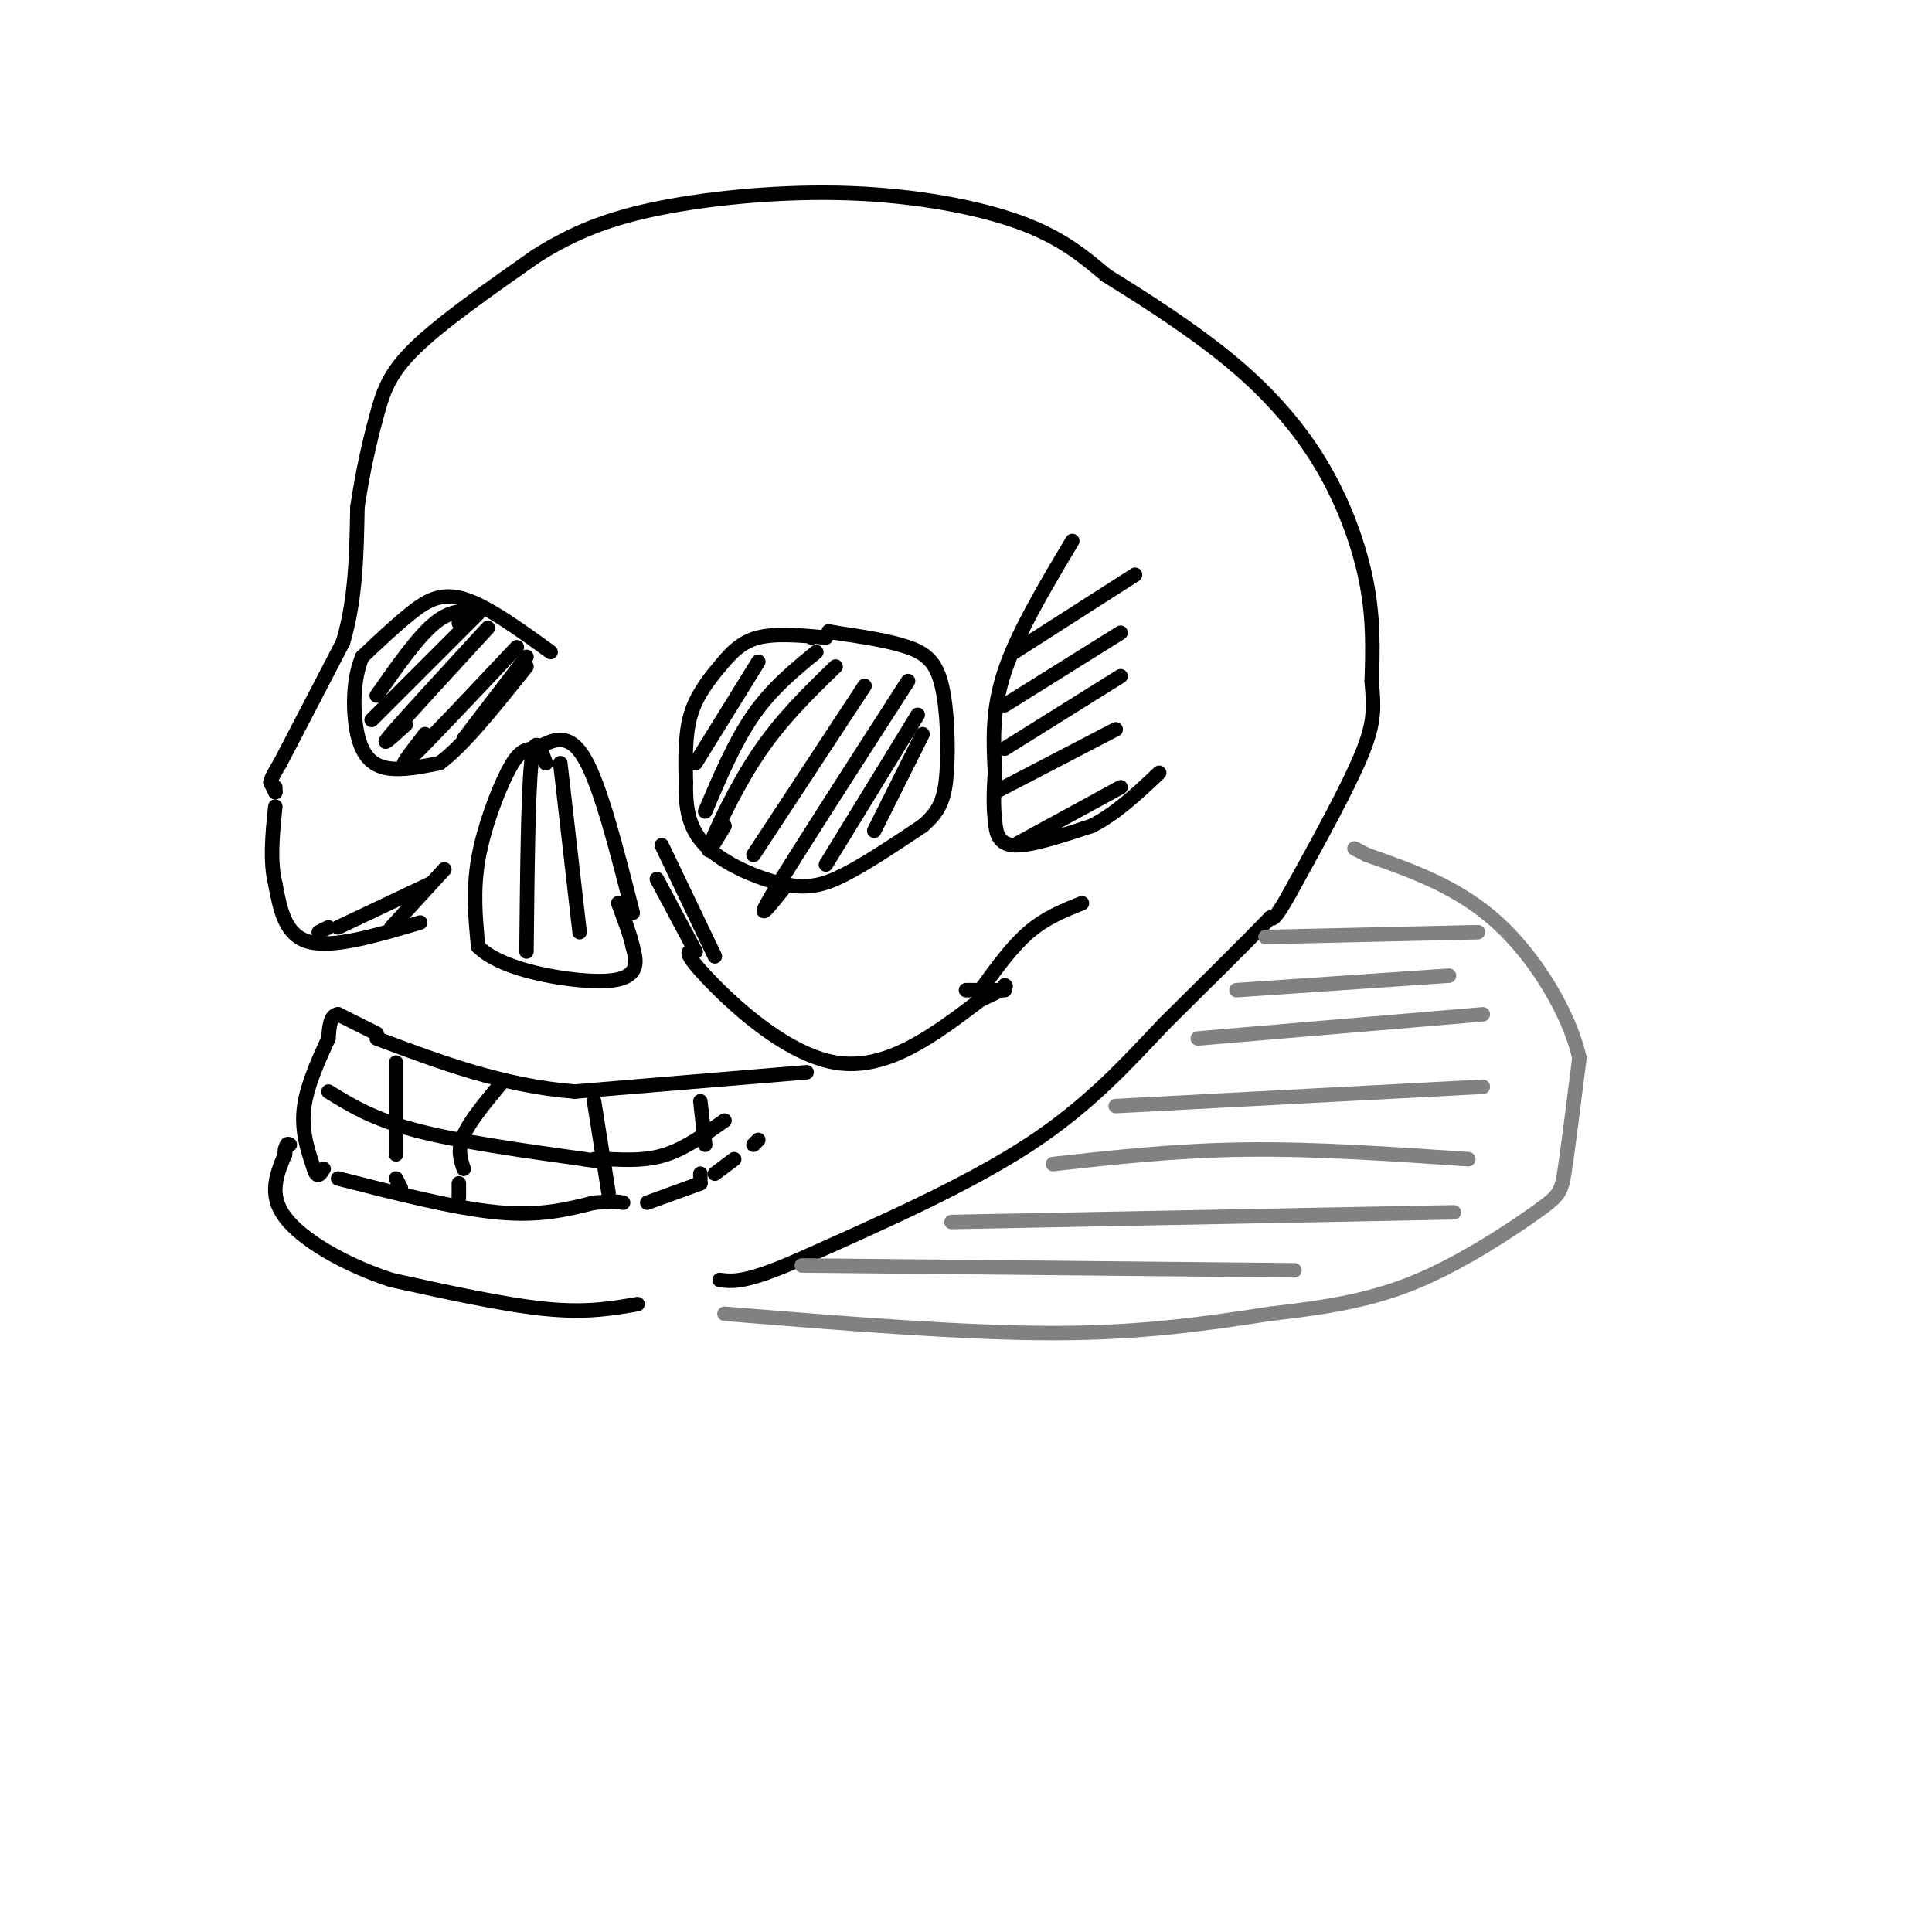 <svg viewBox='0 0 400 400' version='1.1' xmlns='http://www.w3.org/2000/svg' xmlns:xlink='http://www.w3.org/1999/xlink'><g fill='none' stroke='rgb(0,0,0)' stroke-width='3' stroke-linecap='round' stroke-linejoin='round'><path d='M171,132c-5.185,-0.464 -10.369,-0.929 -14,0c-3.631,0.929 -5.708,3.250 -8,6c-2.292,2.750 -4.798,5.929 -6,10c-1.202,4.071 -1.101,9.036 -1,14'/><path d='M142,162c-0.062,4.625 0.282,9.188 4,13c3.718,3.812 10.809,6.872 16,8c5.191,1.128 8.483,0.322 13,-2c4.517,-2.322 10.258,-6.161 16,-10'/><path d='M191,171c3.604,-3.065 4.616,-5.729 5,-11c0.384,-5.271 0.142,-13.150 -1,-18c-1.142,-4.850 -3.183,-6.671 -7,-8c-3.817,-1.329 -9.408,-2.164 -15,-3'/><path d='M173,131c-2.500,-0.500 -1.250,-0.250 0,0'/><path d='M168,132c0.000,0.000 0.000,0.000 0,0'/><path d='M131,189c-3.333,-13.167 -6.667,-26.333 -10,-32c-3.333,-5.667 -6.667,-3.833 -10,-2'/><path d='M111,155c-2.548,-0.036 -3.917,0.875 -6,5c-2.083,4.125 -4.881,11.464 -6,18c-1.119,6.536 -0.560,12.268 0,18'/><path d='M99,196c4.381,4.429 15.333,6.500 22,7c6.667,0.500 9.048,-0.571 10,-2c0.952,-1.429 0.476,-3.214 0,-5'/><path d='M131,196c-0.500,-2.333 -1.750,-5.667 -3,-9'/><path d='M114,135c-6.600,-4.778 -13.200,-9.556 -18,-11c-4.800,-1.444 -7.800,0.444 -11,3c-3.200,2.556 -6.600,5.778 -10,9'/><path d='M75,136c-2.000,4.583 -2.000,11.542 -1,16c1.000,4.458 3.000,6.417 6,7c3.000,0.583 7.000,-0.208 11,-1'/><path d='M91,158c4.833,-3.500 11.417,-11.750 18,-20'/><path d='M167,222c0.000,0.000 -48.000,4.000 -48,4'/><path d='M119,226c-14.833,-1.167 -27.917,-6.083 -41,-11'/><path d='M78,214c0.000,0.000 -8.000,-4.000 -8,-4'/><path d='M70,210c-1.667,0.167 -1.833,2.583 -2,5'/><path d='M68,215c-1.511,3.311 -4.289,9.089 -5,14c-0.711,4.911 0.644,8.956 2,13'/><path d='M65,242c0.667,2.167 1.333,1.083 2,0'/><path d='M70,244c12.083,3.083 24.167,6.167 33,7c8.833,0.833 14.417,-0.583 20,-2'/><path d='M123,249c4.333,-0.333 5.167,-0.167 6,0'/><path d='M134,249c0.000,0.000 11.000,-4.000 11,-4'/><path d='M148,243c0.000,0.000 4.000,-3.000 4,-3'/><path d='M156,237c0.000,0.000 1.000,-1.000 1,-1'/><path d='M68,226c4.583,2.833 9.167,5.667 18,8c8.833,2.333 21.917,4.167 35,6'/><path d='M121,240c6.167,1.000 4.083,0.500 2,0'/><path d='M126,240c4.000,0.167 8.000,0.333 12,-1c4.000,-1.333 8.000,-4.167 12,-7'/><path d='M82,220c0.000,0.000 0.000,19.000 0,19'/><path d='M82,244c0.000,0.000 1.000,2.000 1,2'/><path d='M104,224c-3.333,4.000 -6.667,8.000 -8,11c-1.333,3.000 -0.667,5.000 0,7'/><path d='M95,245c0.000,0.000 0.000,3.000 0,3'/><path d='M123,228c0.000,0.000 3.000,19.000 3,19'/><path d='M145,228c0.000,0.000 1.000,9.000 1,9'/><path d='M145,243c0.000,0.000 0.000,2.000 0,2'/><path d='M144,197c-1.489,-0.178 -2.978,-0.356 2,5c4.978,5.356 16.422,16.244 27,18c10.578,1.756 20.289,-5.622 30,-13'/><path d='M203,207c5.833,-2.667 5.417,-2.833 5,-3'/><path d='M208,205c0.000,0.000 -8.000,0.000 -8,0'/><path d='M87,191c-9.000,2.667 -18.000,5.333 -23,4c-5.000,-1.333 -6.000,-6.667 -7,-12'/><path d='M57,183c-1.167,-4.667 -0.583,-10.333 0,-16'/><path d='M57,164c0.000,0.000 0.000,-1.000 0,-1'/><path d='M57,164c0.000,0.000 -1.000,-2.000 -1,-2'/><path d='M56,162c0.167,-1.000 1.083,-2.500 2,-4'/><path d='M58,158c2.500,-4.833 7.750,-14.917 13,-25'/><path d='M71,133c2.667,-8.833 2.833,-18.417 3,-28'/><path d='M74,105c1.190,-8.024 2.667,-14.083 4,-19c1.333,-4.917 2.524,-8.690 8,-14c5.476,-5.310 15.238,-12.155 25,-19'/><path d='M111,53c7.893,-4.962 15.126,-7.866 26,-10c10.874,-2.134 25.389,-3.498 39,-3c13.611,0.498 26.317,2.856 35,6c8.683,3.144 13.341,7.072 18,11'/><path d='M229,57c7.662,4.764 17.817,11.174 26,18c8.183,6.826 14.396,14.069 19,22c4.604,7.931 7.601,16.552 9,24c1.399,7.448 1.199,13.724 1,20'/><path d='M284,141c0.378,5.156 0.822,8.044 -2,15c-2.822,6.956 -8.911,17.978 -15,29'/><path d='M267,185c-3.167,5.667 -3.583,5.333 -4,5'/><path d='M263,190c-4.333,4.500 -13.167,13.250 -22,22'/><path d='M241,212c-7.511,7.911 -15.289,16.689 -28,25c-12.711,8.311 -30.356,16.156 -48,24'/><path d='M165,261c-10.667,4.667 -13.333,4.333 -16,4'/><path d='M132,270c-5.250,0.917 -10.500,1.833 -19,1c-8.500,-0.833 -20.250,-3.417 -32,-6'/><path d='M81,265c-9.867,-3.244 -18.533,-8.356 -22,-13c-3.467,-4.644 -1.733,-8.822 0,-13'/><path d='M59,239c0.167,-2.500 0.583,-2.250 1,-2'/><path d='M59,238c0.000,0.000 0.000,1.000 0,1'/><path d='M113,158c0.000,0.000 0.000,0.000 0,0'/><path d='M113,158c-1.167,-3.250 -2.333,-6.500 -3,0c-0.667,6.500 -0.833,22.750 -1,39'/><path d='M116,158c0.000,0.000 4.000,35.000 4,35'/><path d='M95,129c1.356,-0.733 2.711,-1.467 2,-2c-0.711,-0.533 -3.489,-0.867 -7,2c-3.511,2.867 -7.756,8.933 -12,15'/><path d='M99,127c-9.083,9.083 -18.167,18.167 -21,21c-2.833,2.833 0.583,-0.583 4,-4'/><path d='M101,130c-8.583,9.333 -17.167,18.667 -20,22c-2.833,3.333 0.083,0.667 3,-2'/><path d='M107,134c-9.417,10.000 -18.833,20.000 -22,23c-3.167,3.000 -0.083,-1.000 3,-5'/><path d='M109,136c0.000,0.000 -13.000,17.000 -13,17'/><path d='M157,137c0.000,0.000 -13.000,21.000 -13,21'/><path d='M169,135c-4.583,3.750 -9.167,7.500 -13,13c-3.833,5.500 -6.917,12.750 -10,20'/><path d='M173,138c-5.578,5.400 -11.156,10.800 -16,18c-4.844,7.200 -8.956,16.200 -10,19c-1.044,2.800 0.978,-0.600 3,-4'/><path d='M179,142c0.000,0.000 -23.000,35.000 -23,35'/><path d='M188,141c-11.917,18.500 -23.833,37.000 -28,44c-4.167,7.000 -0.583,2.500 3,-2'/><path d='M190,148c0.000,0.000 -19.000,31.000 -19,31'/><path d='M191,152c0.000,0.000 -10.000,20.000 -10,20'/><path d='M203,205c3.250,-4.500 6.500,-9.000 10,-12c3.500,-3.000 7.250,-4.500 11,-6'/><path d='M222,112c-5.667,9.500 -11.333,19.000 -14,27c-2.667,8.000 -2.333,14.500 -2,21'/><path d='M206,160c-0.357,5.167 -0.250,7.583 0,10c0.250,2.417 0.643,4.833 4,5c3.357,0.167 9.679,-1.917 16,-4'/><path d='M226,171c5.000,-2.500 9.500,-6.750 14,-11'/><path d='M208,146c0.000,0.000 24.000,-15.000 24,-15'/><path d='M208,155c0.000,0.000 24.000,-15.000 24,-15'/><path d='M206,164c0.000,0.000 25.000,-13.000 25,-13'/><path d='M210,175c0.000,0.000 22.000,-12.000 22,-12'/><path d='M210,135c0.000,0.000 25.000,-16.000 25,-16'/></g>
<g fill='none' stroke='rgb(128,130,130)' stroke-width='3' stroke-linecap='round' stroke-linejoin='round'><path d='M150,272c24.583,2.000 49.167,4.000 68,4c18.833,0.000 31.917,-2.000 45,-4'/><path d='M263,272c12.614,-1.426 21.649,-2.990 31,-7c9.351,-4.010 19.018,-10.464 24,-14c4.982,-3.536 5.281,-4.153 6,-9c0.719,-4.847 1.860,-13.923 3,-23'/><path d='M327,219c-2.111,-9.178 -8.889,-20.622 -17,-28c-8.111,-7.378 -17.556,-10.689 -27,-14'/><path d='M283,177c-4.500,-2.333 -2.250,-1.167 0,0'/><path d='M262,194c0.000,0.000 44.000,-1.000 44,-1'/><path d='M256,205c0.000,0.000 44.000,-3.000 44,-3'/><path d='M248,215c0.000,0.000 59.000,-5.000 59,-5'/><path d='M231,229c0.000,0.000 76.000,-4.000 76,-4'/><path d='M218,241c12.833,-1.417 25.667,-2.833 40,-3c14.333,-0.167 30.167,0.917 46,2'/><path d='M197,253c0.000,0.000 104.000,-2.000 104,-2'/><path d='M166,262c0.000,0.000 102.000,1.000 102,1'/></g>
<g fill='none' stroke='rgb(0,0,0)' stroke-width='3' stroke-linecap='round' stroke-linejoin='round'><path d='M144,197c0.000,0.000 -8.000,-15.000 -8,-15'/><path d='M137,175c0.000,0.000 11.000,23.000 11,23'/><path d='M92,180c0.000,0.000 -11.000,12.000 -11,12'/><path d='M89,183c0.000,0.000 -19.000,9.000 -19,9'/><path d='M68,192c0.000,0.000 -2.000,1.000 -2,1'/></g>
</svg>